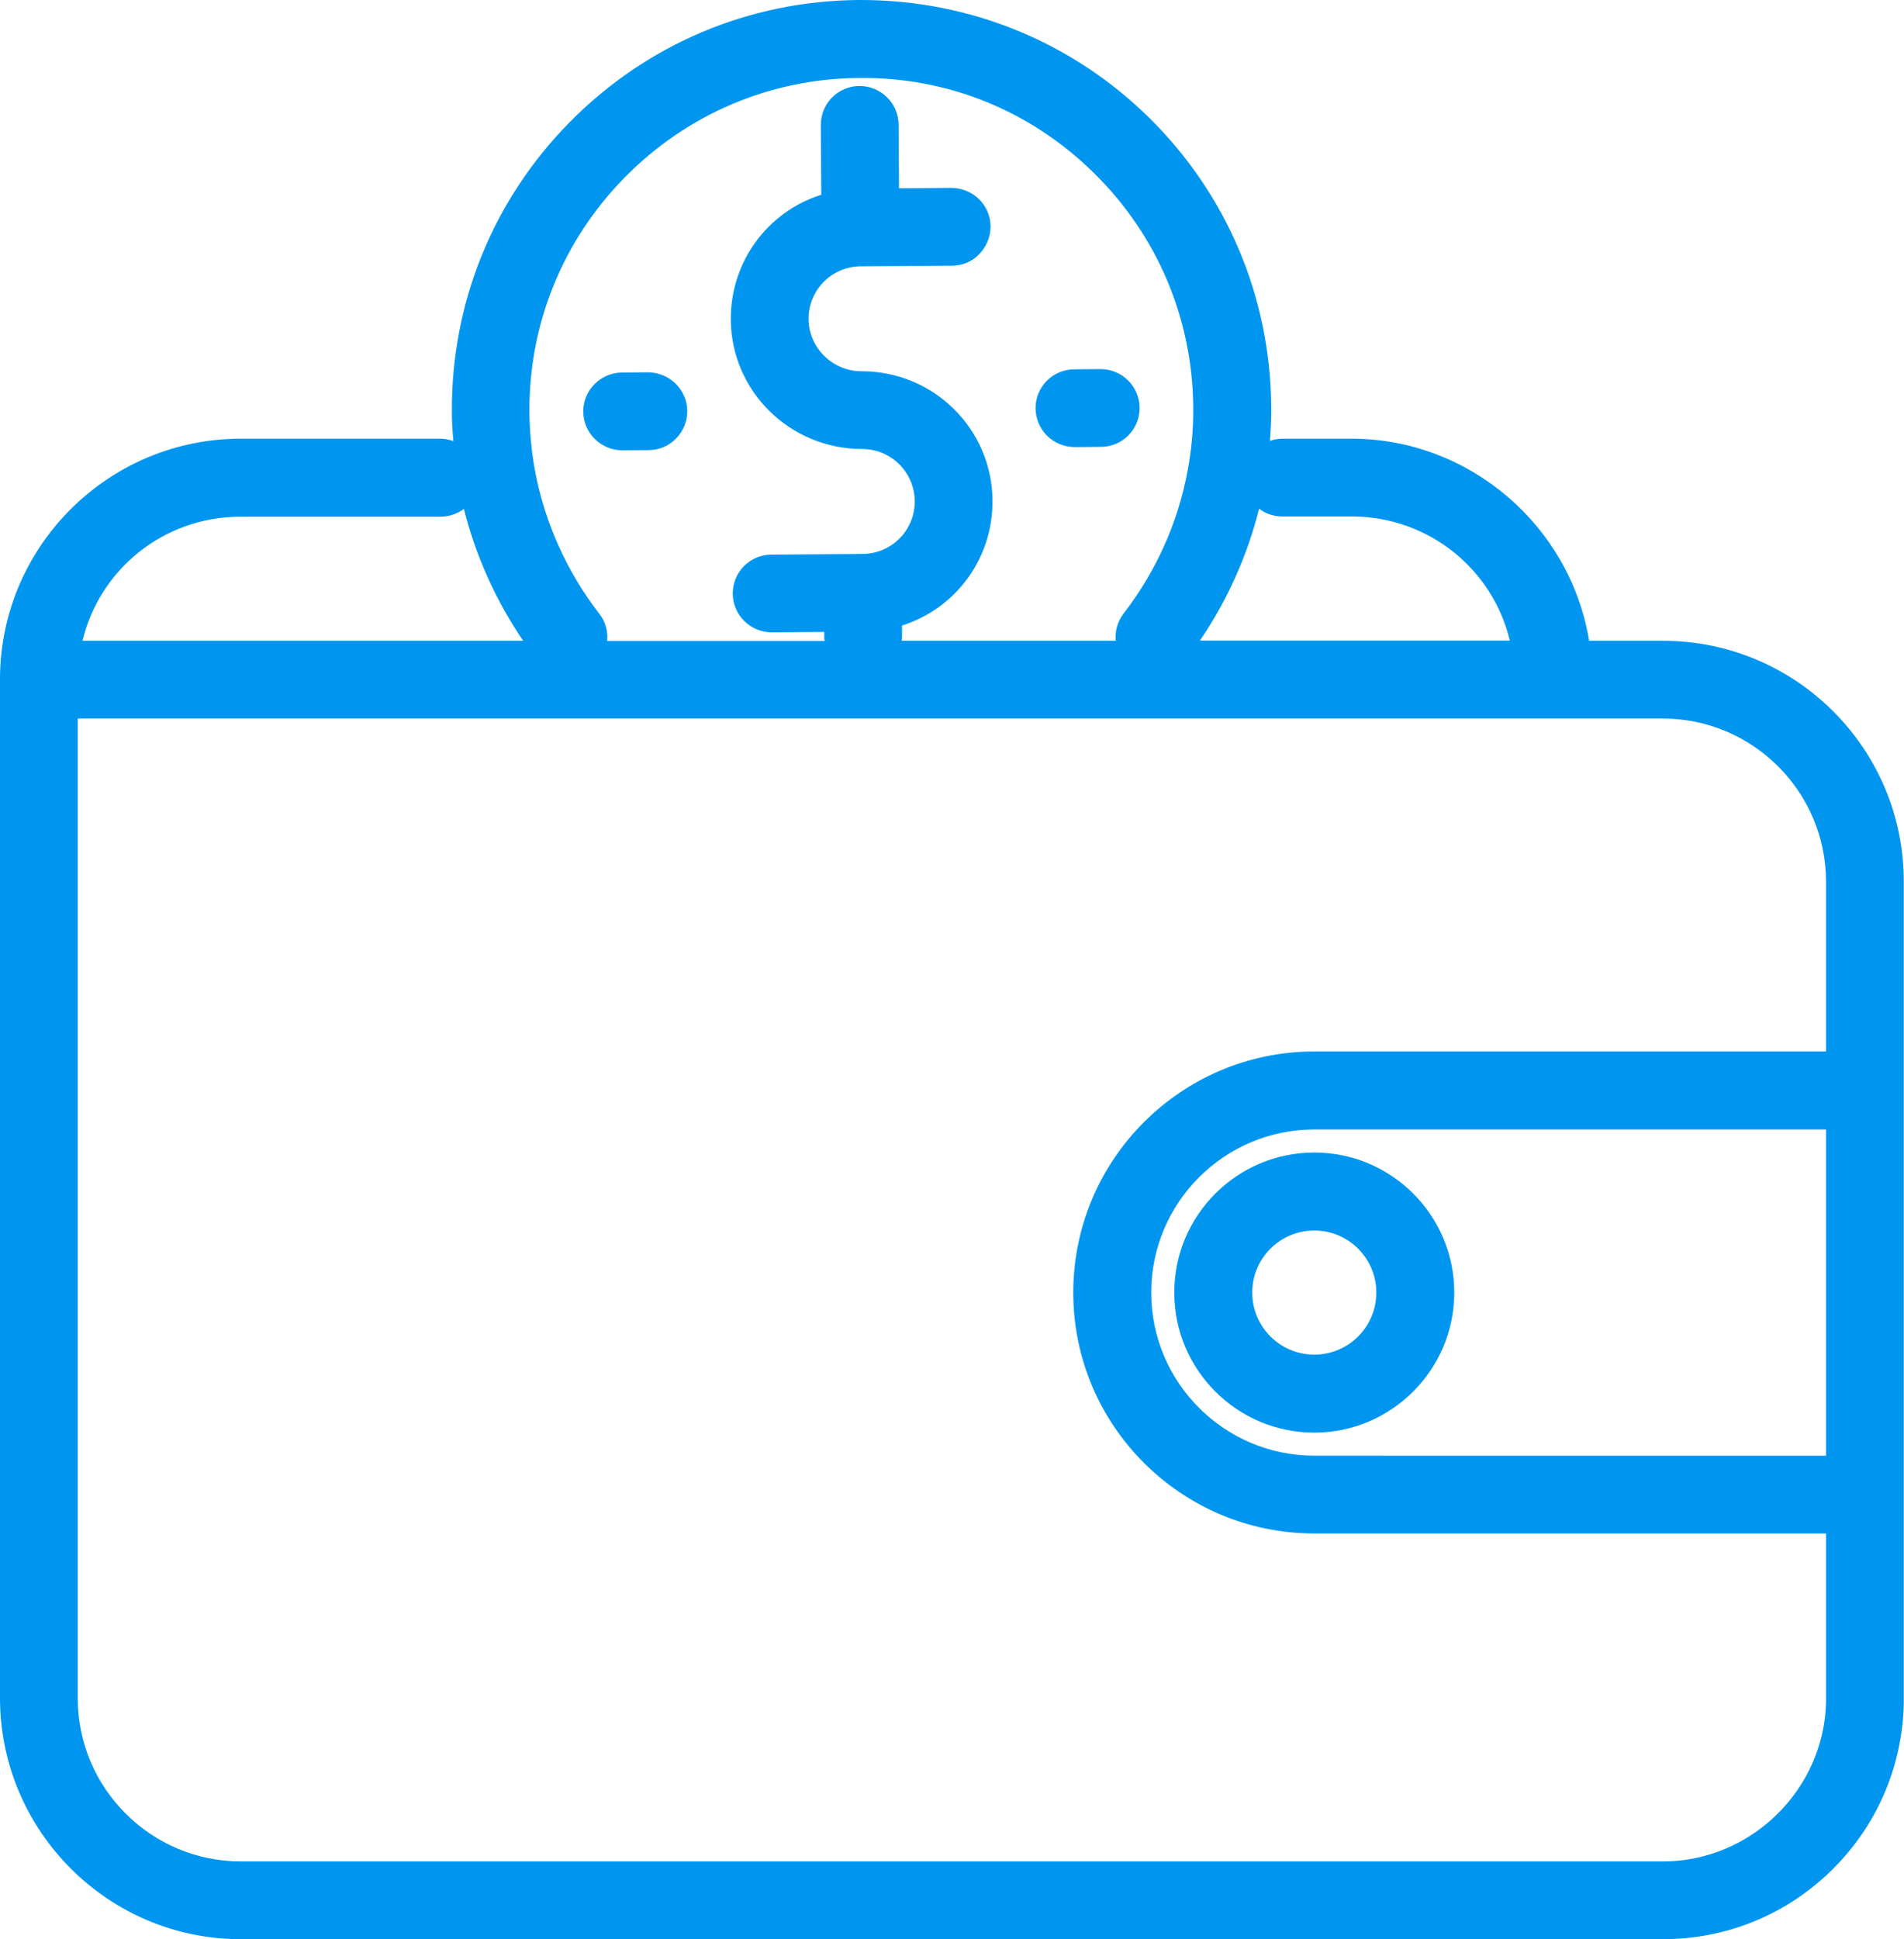 <!-- Generator: Adobe Illustrator 24.0.0, SVG Export Plug-In  -->
<svg version="1.1"
    xmlns="http://www.w3.org/2000/svg"
    xmlns:xlink="http://www.w3.org/1999/xlink" x="0px" y="0px" width="88.4px" height="90px" viewBox="0 0 88.4 90" style="enable-background:new 0 0 88.4 90;" xml:space="preserve">
    <style type="text/css">
	.st0{fill:#0096F0;}
    </style>
    <defs>
    </defs>
    <g>
        <path class="st0" d="M77.21,29.74h-3.43c-0.87-5.33-5.55-9.38-11.03-9.38l-3.21,0c-0.2,0-0.4,0.04-0.58,0.1
		c0.04-0.53,0.07-1.06,0.06-1.59c-0.04-5.08-2.05-9.84-5.67-13.41C49.77,1.94,45.02,0,39.97,0c-0.04,0-0.07,0-0.11,0
		c-5.08,0.04-9.84,2.05-13.41,5.67c-3.57,3.62-5.51,8.41-5.47,13.49c0,0.44,0.03,0.87,0.07,1.31c-0.18-0.06-0.38-0.11-0.59-0.11
		l-9.28,0C5.05,20.36,0.05,25.32,0,31.44l0,47.37l0,0.1C0.06,85.03,5.05,90,11.18,90h66.03c2.94,0,5.71-1.13,7.81-3.18
		c2.1-2.05,3.3-4.79,3.37-7.75l0-38.14C88.4,34.75,83.38,29.74,77.21,29.74z M77.21,86.39H11.18c-4.17,0-7.57-3.4-7.57-7.57l0-0.08
		V33.35h73.6c4.17,0,7.57,3.4,7.57,7.57v7.88H61.02c-6.17,0-11.19,5.02-11.19,11.19s5.02,11.18,11.19,11.18h23.76l0,7.84
		C84.68,83.08,81.28,86.39,77.21,86.39z M50.81,8.05c2.93,2.89,4.56,6.75,4.59,10.86c0.01,0.99-0.08,1.97-0.26,2.93
		c-0.44,2.4-1.47,4.69-2.97,6.63c-0.29,0.38-0.41,0.83-0.37,1.27h-9.94c0.01-0.06,0.02-0.11,0.02-0.17l0-0.54
		c2.5-0.79,4.22-3.11,4.2-5.8c-0.02-3.32-2.73-6-6.07-6c-1.33,0.01-2.46-1.07-2.47-2.42c-0.01-1.34,1.07-2.44,2.42-2.45l4.24-0.03
		c0.48,0,0.94-0.19,1.27-0.54s0.52-0.8,0.52-1.28c-0.01-0.99-0.8-1.78-1.82-1.79l-2.43,0.02l-0.02-2.96
		c-0.01-0.99-0.82-1.79-1.82-1.79c-1,0.01-1.8,0.82-1.79,1.82l0.02,3.23c-2.5,0.79-4.22,3.11-4.2,5.8c0.02,3.31,2.74,6,6.11,6
		c1.33,0,2.42,1.08,2.43,2.42c0.01,1.34-1.07,2.44-2.42,2.45l-4.24,0.03c-1,0.01-1.8,0.82-1.79,1.82c0.01,0.99,0.82,1.79,1.82,1.79
		l2.43-0.02l0,0.27c0,0.05,0.01,0.1,0.02,0.15H28.19c0.04-0.46-0.08-0.91-0.37-1.27c-1.5-1.94-2.53-4.23-2.98-6.63
		c-0.16-0.88-0.25-1.8-0.26-2.71c-0.03-4.11,1.55-7.99,4.44-10.92c2.89-2.93,6.75-4.57,10.85-4.6C44.04,3.57,47.88,5.16,50.81,8.05z
		 M53.45,59.99c0-4.18,3.4-7.57,7.57-7.57h23.76v15.14H61.02C56.85,67.56,53.45,64.17,53.45,59.99z M59.54,23.97l3.3,0
		c3.51,0.04,6.46,2.44,7.26,5.76H55.71c1.27-1.86,2.2-3.94,2.75-6.12C58.76,23.84,59.13,23.97,59.54,23.97z M24.29,29.74H3.83
		c0.8-3.32,3.75-5.72,7.26-5.76l9.37,0c0.4,0,0.77-0.14,1.08-0.36C22.08,25.79,23.02,27.87,24.29,29.74z"/>
        <path class="st0" d="M67.52,59.99c0-3.58-2.91-6.5-6.5-6.5c-3.58,0-6.5,2.91-6.5,6.5c0,3.58,2.91,6.5,6.5,6.5
		C64.6,66.49,67.52,63.57,67.52,59.99z M61.02,57.11c1.59,0,2.88,1.29,2.88,2.88c0,1.59-1.29,2.88-2.88,2.88s-2.88-1.29-2.88-2.88
		C58.14,58.4,59.43,57.11,61.02,57.11z"/>
        <path class="st0" d="M49.9,20.75l1.22-0.01c1-0.01,1.8-0.82,1.79-1.82c-0.01-0.99-0.82-1.79-1.81-1.79c0,0-0.01,0-0.01,0
		l-1.22,0.01c-1,0.01-1.8,0.82-1.79,1.82C48.09,19.95,48.9,20.75,49.9,20.75z"/>
        <path class="st0" d="M27.08,19.11c0.01,0.99,0.82,1.79,1.82,1.79l1.22-0.01c0.48,0,0.93-0.19,1.27-0.54s0.52-0.8,0.52-1.28
		c-0.01-0.98-0.82-1.78-1.82-1.79l-1.22,0.01C27.88,17.3,27.07,18.12,27.08,19.11z"/>
    </g>
</svg>
